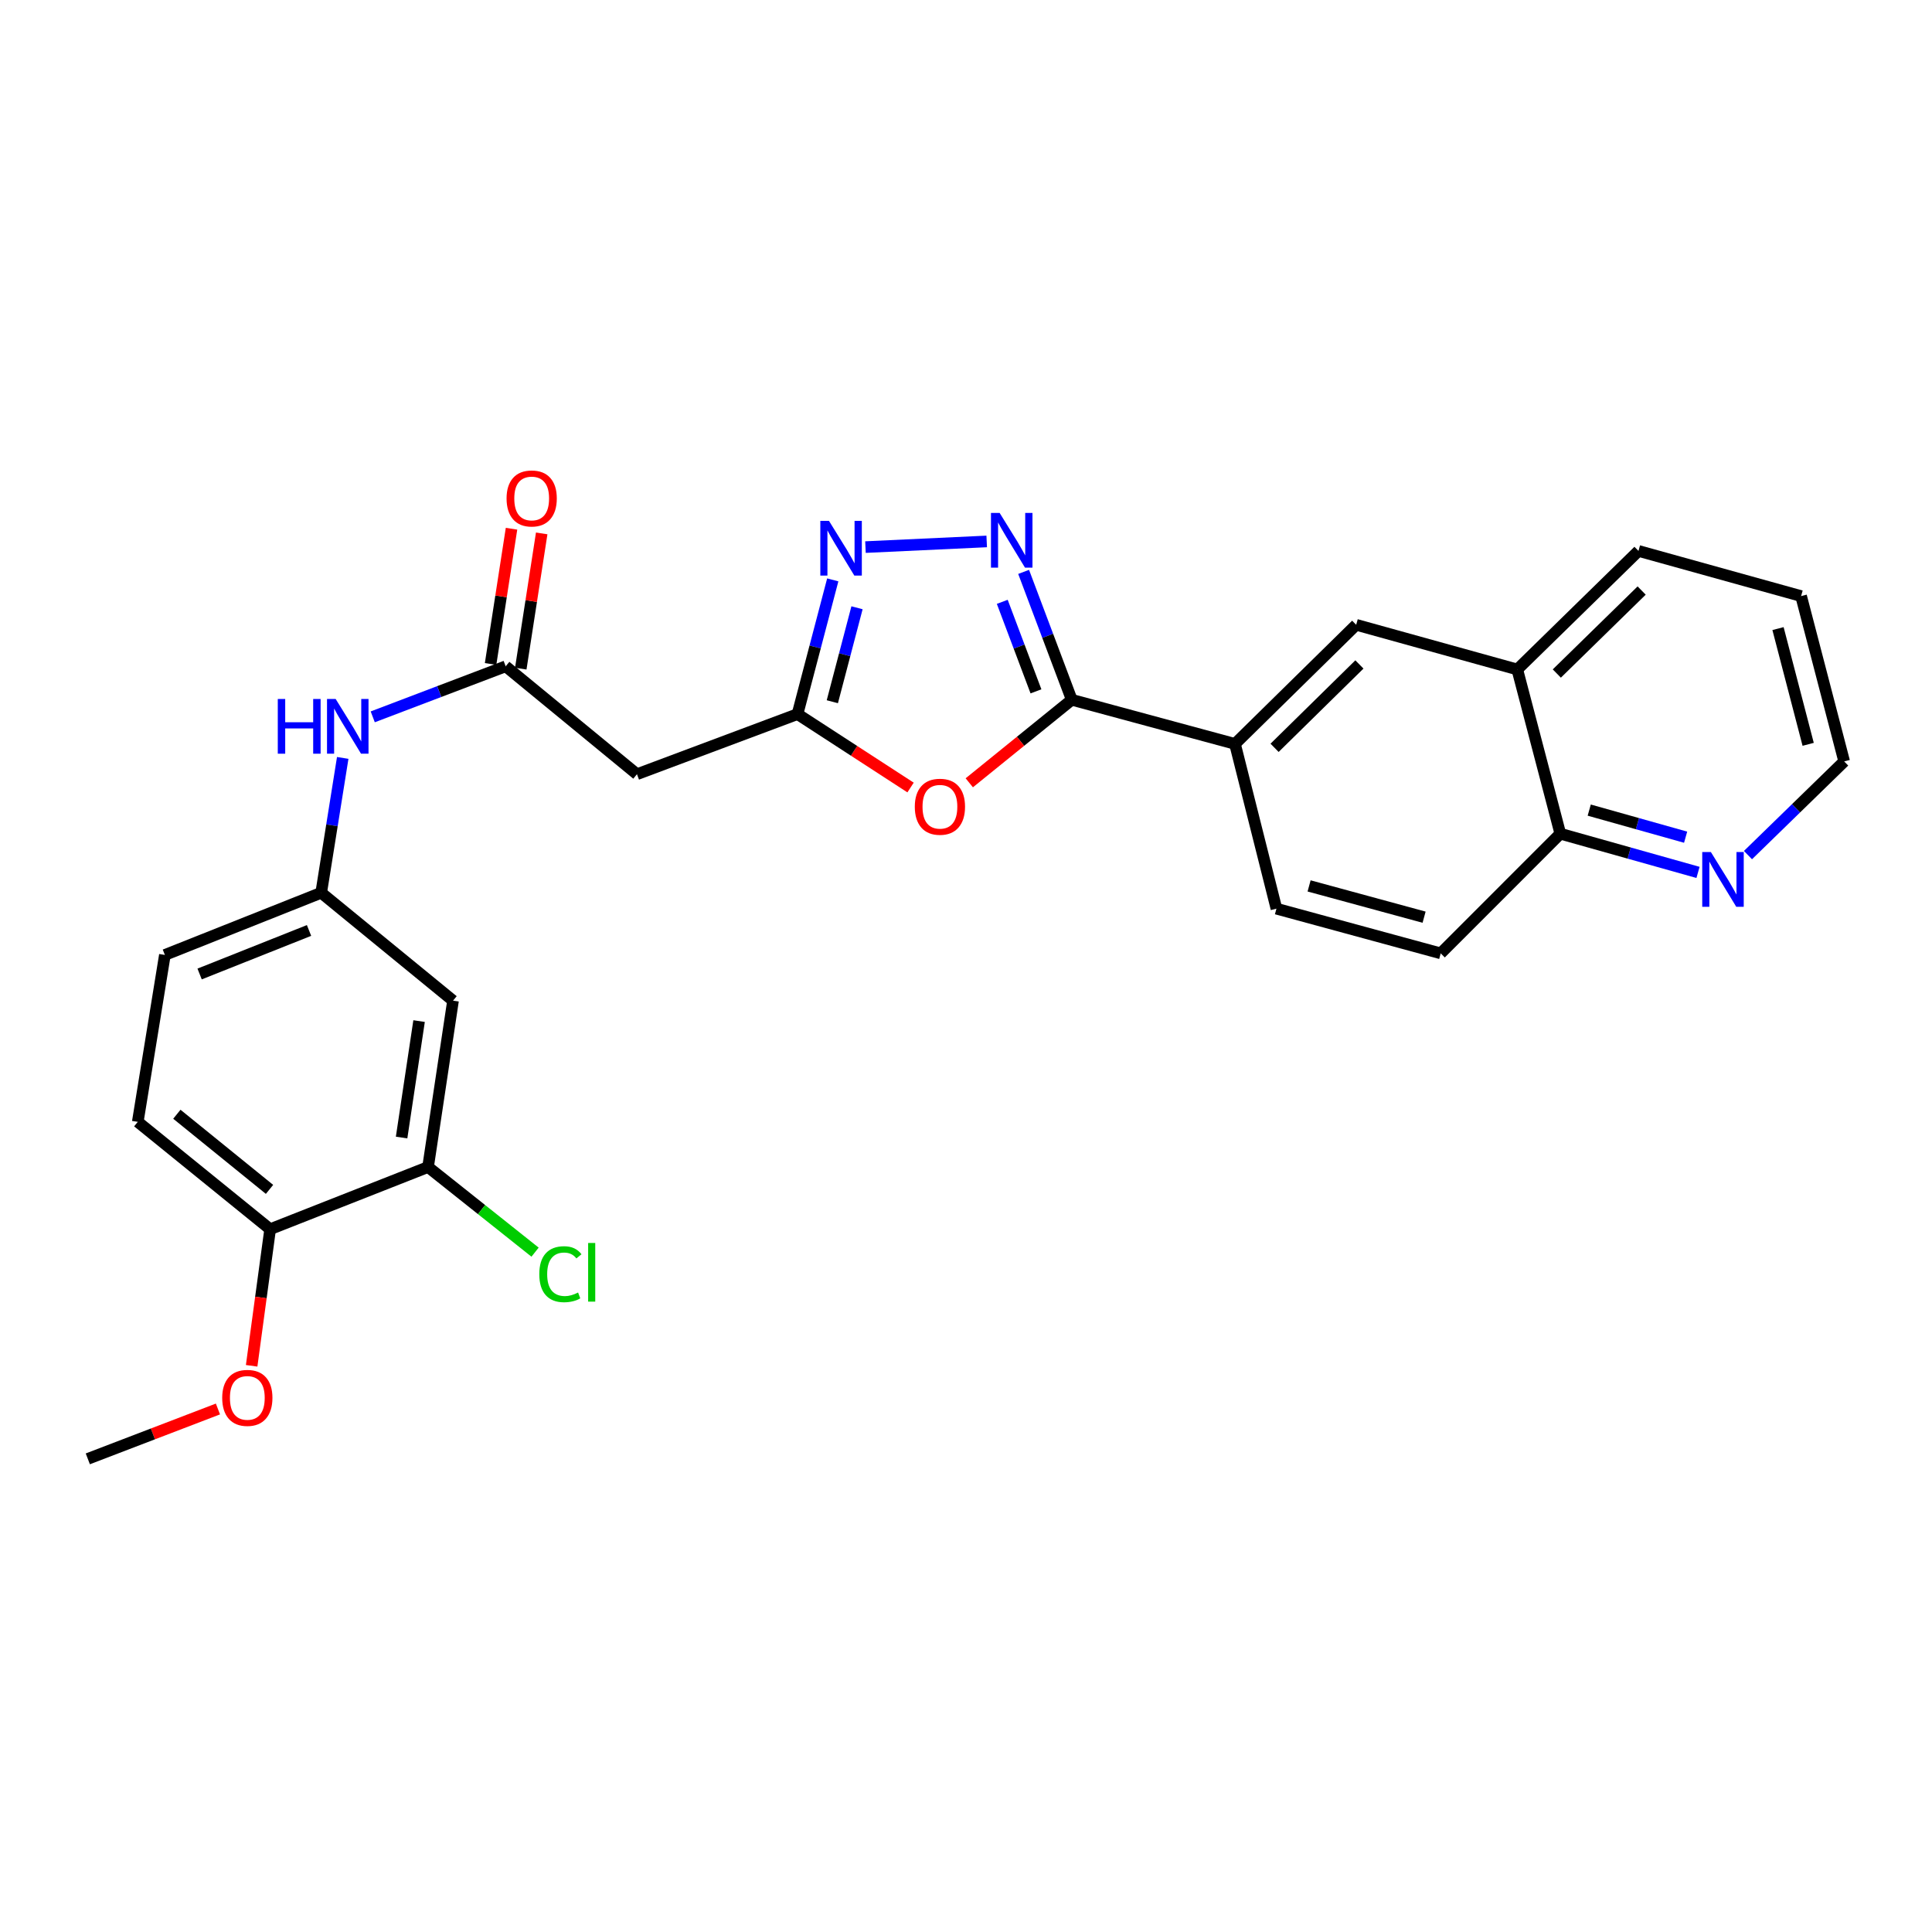 <?xml version='1.0' encoding='iso-8859-1'?>
<svg version='1.1' baseProfile='full'
              xmlns='http://www.w3.org/2000/svg'
                      xmlns:rdkit='http://www.rdkit.org/xml'
                      xmlns:xlink='http://www.w3.org/1999/xlink'
                  xml:space='preserve'
width='1000px' height='1000px' viewBox='0 0 1000 1000'>
<!-- END OF HEADER -->
<rect style='opacity:1.0;fill:#FFFFFF;stroke:none' width='1000' height='1000' x='0' y='0'> </rect>
<path class='bond-0' d='M 529.828,296.01 L 542.287,329.107' style='fill:none;fill-rule:evenodd;stroke:#0000FF;stroke-width:6px;stroke-linecap:butt;stroke-linejoin:miter;stroke-opacity:1' />
<path class='bond-0' d='M 542.287,329.107 L 554.747,362.204' style='fill:none;fill-rule:evenodd;stroke:#000000;stroke-width:6px;stroke-linecap:butt;stroke-linejoin:miter;stroke-opacity:1' />
<path class='bond-0' d='M 518.772,311.508 L 527.493,334.676' style='fill:none;fill-rule:evenodd;stroke:#0000FF;stroke-width:6px;stroke-linecap:butt;stroke-linejoin:miter;stroke-opacity:1' />
<path class='bond-0' d='M 527.493,334.676 L 536.215,357.844' style='fill:none;fill-rule:evenodd;stroke:#000000;stroke-width:6px;stroke-linecap:butt;stroke-linejoin:miter;stroke-opacity:1' />
<path class='bond-2' d='M 510.717,280.249 L 447.965,283.175' style='fill:none;fill-rule:evenodd;stroke:#0000FF;stroke-width:6px;stroke-linecap:butt;stroke-linejoin:miter;stroke-opacity:1' />
<path class='bond-1' d='M 554.747,362.204 L 528.222,383.69' style='fill:none;fill-rule:evenodd;stroke:#000000;stroke-width:6px;stroke-linecap:butt;stroke-linejoin:miter;stroke-opacity:1' />
<path class='bond-1' d='M 528.222,383.69 L 501.698,405.177' style='fill:none;fill-rule:evenodd;stroke:#FF0000;stroke-width:6px;stroke-linecap:butt;stroke-linejoin:miter;stroke-opacity:1' />
<path class='bond-6' d='M 554.747,362.204 L 639.229,385.046' style='fill:none;fill-rule:evenodd;stroke:#000000;stroke-width:6px;stroke-linecap:butt;stroke-linejoin:miter;stroke-opacity:1' />
<path class='bond-27' d='M 471.305,407.617 L 442.046,388.617' style='fill:none;fill-rule:evenodd;stroke:#FF0000;stroke-width:6px;stroke-linecap:butt;stroke-linejoin:miter;stroke-opacity:1' />
<path class='bond-27' d='M 442.046,388.617 L 412.786,369.616' style='fill:none;fill-rule:evenodd;stroke:#000000;stroke-width:6px;stroke-linecap:butt;stroke-linejoin:miter;stroke-opacity:1' />
<path class='bond-3' d='M 431.036,300.143 L 421.911,334.879' style='fill:none;fill-rule:evenodd;stroke:#0000FF;stroke-width:6px;stroke-linecap:butt;stroke-linejoin:miter;stroke-opacity:1' />
<path class='bond-3' d='M 421.911,334.879 L 412.786,369.616' style='fill:none;fill-rule:evenodd;stroke:#000000;stroke-width:6px;stroke-linecap:butt;stroke-linejoin:miter;stroke-opacity:1' />
<path class='bond-3' d='M 443.587,314.58 L 437.2,338.895' style='fill:none;fill-rule:evenodd;stroke:#0000FF;stroke-width:6px;stroke-linecap:butt;stroke-linejoin:miter;stroke-opacity:1' />
<path class='bond-3' d='M 437.2,338.895 L 430.813,363.211' style='fill:none;fill-rule:evenodd;stroke:#000000;stroke-width:6px;stroke-linecap:butt;stroke-linejoin:miter;stroke-opacity:1' />
<path class='bond-5' d='M 412.786,369.616 L 329.691,400.73' style='fill:none;fill-rule:evenodd;stroke:#000000;stroke-width:6px;stroke-linecap:butt;stroke-linejoin:miter;stroke-opacity:1' />
<path class='bond-4' d='M 261.737,344.877 L 329.691,400.73' style='fill:none;fill-rule:evenodd;stroke:#000000;stroke-width:6px;stroke-linecap:butt;stroke-linejoin:miter;stroke-opacity:1' />
<path class='bond-10' d='M 261.737,344.877 L 227.333,357.959' style='fill:none;fill-rule:evenodd;stroke:#000000;stroke-width:6px;stroke-linecap:butt;stroke-linejoin:miter;stroke-opacity:1' />
<path class='bond-10' d='M 227.333,357.959 L 192.929,371.041' style='fill:none;fill-rule:evenodd;stroke:#0000FF;stroke-width:6px;stroke-linecap:butt;stroke-linejoin:miter;stroke-opacity:1' />
<path class='bond-16' d='M 269.547,346.086 L 274.966,311.087' style='fill:none;fill-rule:evenodd;stroke:#000000;stroke-width:6px;stroke-linecap:butt;stroke-linejoin:miter;stroke-opacity:1' />
<path class='bond-16' d='M 274.966,311.087 L 280.384,276.087' style='fill:none;fill-rule:evenodd;stroke:#FF0000;stroke-width:6px;stroke-linecap:butt;stroke-linejoin:miter;stroke-opacity:1' />
<path class='bond-16' d='M 253.926,343.668 L 259.344,308.668' style='fill:none;fill-rule:evenodd;stroke:#000000;stroke-width:6px;stroke-linecap:butt;stroke-linejoin:miter;stroke-opacity:1' />
<path class='bond-16' d='M 259.344,308.668 L 264.763,273.669' style='fill:none;fill-rule:evenodd;stroke:#FF0000;stroke-width:6px;stroke-linecap:butt;stroke-linejoin:miter;stroke-opacity:1' />
<path class='bond-9' d='M 639.229,385.046 L 701.959,323.396' style='fill:none;fill-rule:evenodd;stroke:#000000;stroke-width:6px;stroke-linecap:butt;stroke-linejoin:miter;stroke-opacity:1' />
<path class='bond-9' d='M 659.719,387.073 L 703.629,343.918' style='fill:none;fill-rule:evenodd;stroke:#000000;stroke-width:6px;stroke-linecap:butt;stroke-linejoin:miter;stroke-opacity:1' />
<path class='bond-17' d='M 639.229,385.046 L 660.684,470.327' style='fill:none;fill-rule:evenodd;stroke:#000000;stroke-width:6px;stroke-linecap:butt;stroke-linejoin:miter;stroke-opacity:1' />
<path class='bond-7' d='M 221.559,604.05 L 234.486,517.943' style='fill:none;fill-rule:evenodd;stroke:#000000;stroke-width:6px;stroke-linecap:butt;stroke-linejoin:miter;stroke-opacity:1' />
<path class='bond-7' d='M 207.866,588.787 L 216.915,528.512' style='fill:none;fill-rule:evenodd;stroke:#000000;stroke-width:6px;stroke-linecap:butt;stroke-linejoin:miter;stroke-opacity:1' />
<path class='bond-20' d='M 221.559,604.05 L 249.255,626.082' style='fill:none;fill-rule:evenodd;stroke:#000000;stroke-width:6px;stroke-linecap:butt;stroke-linejoin:miter;stroke-opacity:1' />
<path class='bond-20' d='M 249.255,626.082 L 276.95,648.115' style='fill:none;fill-rule:evenodd;stroke:#00CC00;stroke-width:6px;stroke-linecap:butt;stroke-linejoin:miter;stroke-opacity:1' />
<path class='bond-30' d='M 221.559,604.05 L 139.825,636.236' style='fill:none;fill-rule:evenodd;stroke:#000000;stroke-width:6px;stroke-linecap:butt;stroke-linejoin:miter;stroke-opacity:1' />
<path class='bond-8' d='M 234.486,517.943 L 166.25,462.09' style='fill:none;fill-rule:evenodd;stroke:#000000;stroke-width:6px;stroke-linecap:butt;stroke-linejoin:miter;stroke-opacity:1' />
<path class='bond-12' d='M 701.959,323.396 L 785.343,346.519' style='fill:none;fill-rule:evenodd;stroke:#000000;stroke-width:6px;stroke-linecap:butt;stroke-linejoin:miter;stroke-opacity:1' />
<path class='bond-11' d='M 177.394,392.297 L 171.822,427.194' style='fill:none;fill-rule:evenodd;stroke:#0000FF;stroke-width:6px;stroke-linecap:butt;stroke-linejoin:miter;stroke-opacity:1' />
<path class='bond-11' d='M 171.822,427.194 L 166.25,462.09' style='fill:none;fill-rule:evenodd;stroke:#000000;stroke-width:6px;stroke-linecap:butt;stroke-linejoin:miter;stroke-opacity:1' />
<path class='bond-21' d='M 166.25,462.09 L 85.342,494.276' style='fill:none;fill-rule:evenodd;stroke:#000000;stroke-width:6px;stroke-linecap:butt;stroke-linejoin:miter;stroke-opacity:1' />
<path class='bond-21' d='M 159.957,481.606 L 103.321,504.136' style='fill:none;fill-rule:evenodd;stroke:#000000;stroke-width:6px;stroke-linecap:butt;stroke-linejoin:miter;stroke-opacity:1' />
<path class='bond-24' d='M 785.343,346.519 L 848.073,285.16' style='fill:none;fill-rule:evenodd;stroke:#000000;stroke-width:6px;stroke-linecap:butt;stroke-linejoin:miter;stroke-opacity:1' />
<path class='bond-24' d='M 805.806,348.616 L 849.717,305.664' style='fill:none;fill-rule:evenodd;stroke:#000000;stroke-width:6px;stroke-linecap:butt;stroke-linejoin:miter;stroke-opacity:1' />
<path class='bond-28' d='M 785.343,346.519 L 807.614,431.52' style='fill:none;fill-rule:evenodd;stroke:#000000;stroke-width:6px;stroke-linecap:butt;stroke-linejoin:miter;stroke-opacity:1' />
<path class='bond-13' d='M 878.889,451.554 L 843.252,441.537' style='fill:none;fill-rule:evenodd;stroke:#0000FF;stroke-width:6px;stroke-linecap:butt;stroke-linejoin:miter;stroke-opacity:1' />
<path class='bond-13' d='M 843.252,441.537 L 807.614,431.52' style='fill:none;fill-rule:evenodd;stroke:#000000;stroke-width:6px;stroke-linecap:butt;stroke-linejoin:miter;stroke-opacity:1' />
<path class='bond-13' d='M 872.476,433.331 L 847.529,426.319' style='fill:none;fill-rule:evenodd;stroke:#0000FF;stroke-width:6px;stroke-linecap:butt;stroke-linejoin:miter;stroke-opacity:1' />
<path class='bond-13' d='M 847.529,426.319 L 822.583,419.307' style='fill:none;fill-rule:evenodd;stroke:#000000;stroke-width:6px;stroke-linecap:butt;stroke-linejoin:miter;stroke-opacity:1' />
<path class='bond-23' d='M 904.745,442.599 L 929.645,418.354' style='fill:none;fill-rule:evenodd;stroke:#0000FF;stroke-width:6px;stroke-linecap:butt;stroke-linejoin:miter;stroke-opacity:1' />
<path class='bond-23' d='M 929.645,418.354 L 954.545,394.109' style='fill:none;fill-rule:evenodd;stroke:#000000;stroke-width:6px;stroke-linecap:butt;stroke-linejoin:miter;stroke-opacity:1' />
<path class='bond-14' d='M 139.825,636.236 L 71.309,580.673' style='fill:none;fill-rule:evenodd;stroke:#000000;stroke-width:6px;stroke-linecap:butt;stroke-linejoin:miter;stroke-opacity:1' />
<path class='bond-14' d='M 139.505,615.624 L 91.543,576.729' style='fill:none;fill-rule:evenodd;stroke:#000000;stroke-width:6px;stroke-linecap:butt;stroke-linejoin:miter;stroke-opacity:1' />
<path class='bond-22' d='M 139.825,636.236 L 135.038,671.587' style='fill:none;fill-rule:evenodd;stroke:#000000;stroke-width:6px;stroke-linecap:butt;stroke-linejoin:miter;stroke-opacity:1' />
<path class='bond-22' d='M 135.038,671.587 L 130.251,706.938' style='fill:none;fill-rule:evenodd;stroke:#FF0000;stroke-width:6px;stroke-linecap:butt;stroke-linejoin:miter;stroke-opacity:1' />
<path class='bond-15' d='M 807.614,431.52 L 745.71,493.459' style='fill:none;fill-rule:evenodd;stroke:#000000;stroke-width:6px;stroke-linecap:butt;stroke-linejoin:miter;stroke-opacity:1' />
<path class='bond-18' d='M 660.684,470.327 L 745.71,493.459' style='fill:none;fill-rule:evenodd;stroke:#000000;stroke-width:6px;stroke-linecap:butt;stroke-linejoin:miter;stroke-opacity:1' />
<path class='bond-18' d='M 677.587,458.544 L 737.106,474.736' style='fill:none;fill-rule:evenodd;stroke:#000000;stroke-width:6px;stroke-linecap:butt;stroke-linejoin:miter;stroke-opacity:1' />
<path class='bond-19' d='M 71.309,580.673 L 85.342,494.276' style='fill:none;fill-rule:evenodd;stroke:#000000;stroke-width:6px;stroke-linecap:butt;stroke-linejoin:miter;stroke-opacity:1' />
<path class='bond-25' d='M 112.803,729.288 L 79.129,742.194' style='fill:none;fill-rule:evenodd;stroke:#FF0000;stroke-width:6px;stroke-linecap:butt;stroke-linejoin:miter;stroke-opacity:1' />
<path class='bond-25' d='M 79.129,742.194 L 45.455,755.1' style='fill:none;fill-rule:evenodd;stroke:#000000;stroke-width:6px;stroke-linecap:butt;stroke-linejoin:miter;stroke-opacity:1' />
<path class='bond-29' d='M 954.545,394.109 L 932.248,308.537' style='fill:none;fill-rule:evenodd;stroke:#000000;stroke-width:6px;stroke-linecap:butt;stroke-linejoin:miter;stroke-opacity:1' />
<path class='bond-29' d='M 935.904,385.259 L 920.296,325.359' style='fill:none;fill-rule:evenodd;stroke:#000000;stroke-width:6px;stroke-linecap:butt;stroke-linejoin:miter;stroke-opacity:1' />
<path class='bond-26' d='M 848.073,285.16 L 932.248,308.537' style='fill:none;fill-rule:evenodd;stroke:#000000;stroke-width:6px;stroke-linecap:butt;stroke-linejoin:miter;stroke-opacity:1' />
<path  class='atom-0' d='M 517.407 265.485
L 526.687 280.485
Q 527.607 281.965, 529.087 284.645
Q 530.567 287.325, 530.647 287.485
L 530.647 265.485
L 534.407 265.485
L 534.407 293.805
L 530.527 293.805
L 520.567 277.405
Q 519.407 275.485, 518.167 273.285
Q 516.967 271.085, 516.607 270.405
L 516.607 293.805
L 512.927 293.805
L 512.927 265.485
L 517.407 265.485
' fill='#0000FF'/>
<path  class='atom-2' d='M 473.502 417.566
Q 473.502 410.766, 476.862 406.966
Q 480.222 403.166, 486.502 403.166
Q 492.782 403.166, 496.142 406.966
Q 499.502 410.766, 499.502 417.566
Q 499.502 424.446, 496.102 428.366
Q 492.702 432.246, 486.502 432.246
Q 480.262 432.246, 476.862 428.366
Q 473.502 424.486, 473.502 417.566
M 486.502 429.046
Q 490.822 429.046, 493.142 426.166
Q 495.502 423.246, 495.502 417.566
Q 495.502 412.006, 493.142 409.206
Q 490.822 406.366, 486.502 406.366
Q 482.182 406.366, 479.822 409.166
Q 477.502 411.966, 477.502 417.566
Q 477.502 423.286, 479.822 426.166
Q 482.182 429.046, 486.502 429.046
' fill='#FF0000'/>
<path  class='atom-3' d='M 429.078 269.603
L 438.358 284.603
Q 439.278 286.083, 440.758 288.763
Q 442.238 291.443, 442.318 291.603
L 442.318 269.603
L 446.078 269.603
L 446.078 297.923
L 442.198 297.923
L 432.238 281.523
Q 431.078 279.603, 429.838 277.403
Q 428.638 275.203, 428.278 274.523
L 428.278 297.923
L 424.598 297.923
L 424.598 269.603
L 429.078 269.603
' fill='#0000FF'/>
<path  class='atom-11' d='M 143.783 361.796
L 147.623 361.796
L 147.623 373.836
L 162.103 373.836
L 162.103 361.796
L 165.943 361.796
L 165.943 390.116
L 162.103 390.116
L 162.103 377.036
L 147.623 377.036
L 147.623 390.116
L 143.783 390.116
L 143.783 361.796
' fill='#0000FF'/>
<path  class='atom-11' d='M 173.743 361.796
L 183.023 376.796
Q 183.943 378.276, 185.423 380.956
Q 186.903 383.636, 186.983 383.796
L 186.983 361.796
L 190.743 361.796
L 190.743 390.116
L 186.863 390.116
L 176.903 373.716
Q 175.743 371.796, 174.503 369.596
Q 173.303 367.396, 172.943 366.716
L 172.943 390.116
L 169.263 390.116
L 169.263 361.796
L 173.743 361.796
' fill='#0000FF'/>
<path  class='atom-14' d='M 885.556 441.027
L 894.836 456.027
Q 895.756 457.507, 897.236 460.187
Q 898.716 462.867, 898.796 463.027
L 898.796 441.027
L 902.556 441.027
L 902.556 469.347
L 898.676 469.347
L 888.716 452.947
Q 887.556 451.027, 886.316 448.827
Q 885.116 446.627, 884.756 445.947
L 884.756 469.347
L 881.076 469.347
L 881.076 441.027
L 885.556 441.027
' fill='#0000FF'/>
<path  class='atom-17' d='M 262.199 257.998
Q 262.199 251.198, 265.559 247.398
Q 268.919 243.598, 275.199 243.598
Q 281.479 243.598, 284.839 247.398
Q 288.199 251.198, 288.199 257.998
Q 288.199 264.878, 284.799 268.798
Q 281.399 272.678, 275.199 272.678
Q 268.959 272.678, 265.559 268.798
Q 262.199 264.918, 262.199 257.998
M 275.199 269.478
Q 279.519 269.478, 281.839 266.598
Q 284.199 263.678, 284.199 257.998
Q 284.199 252.438, 281.839 249.638
Q 279.519 246.798, 275.199 246.798
Q 270.879 246.798, 268.519 249.598
Q 266.199 252.398, 266.199 257.998
Q 266.199 263.718, 268.519 266.598
Q 270.879 269.478, 275.199 269.478
' fill='#FF0000'/>
<path  class='atom-21' d='M 279.138 659.522
Q 279.138 652.482, 282.418 648.802
Q 285.738 645.082, 292.018 645.082
Q 297.858 645.082, 300.978 649.202
L 298.338 651.362
Q 296.058 648.362, 292.018 648.362
Q 287.738 648.362, 285.458 651.242
Q 283.218 654.082, 283.218 659.522
Q 283.218 665.122, 285.538 668.002
Q 287.898 670.882, 292.458 670.882
Q 295.578 670.882, 299.218 669.002
L 300.338 672.002
Q 298.858 672.962, 296.618 673.522
Q 294.378 674.082, 291.898 674.082
Q 285.738 674.082, 282.418 670.322
Q 279.138 666.562, 279.138 659.522
' fill='#00CC00'/>
<path  class='atom-21' d='M 304.418 643.362
L 308.098 643.362
L 308.098 673.722
L 304.418 673.722
L 304.418 643.362
' fill='#00CC00'/>
<path  class='atom-23' d='M 115.014 723.539
Q 115.014 716.739, 118.374 712.939
Q 121.734 709.139, 128.014 709.139
Q 134.294 709.139, 137.654 712.939
Q 141.014 716.739, 141.014 723.539
Q 141.014 730.419, 137.614 734.339
Q 134.214 738.219, 128.014 738.219
Q 121.774 738.219, 118.374 734.339
Q 115.014 730.459, 115.014 723.539
M 128.014 735.019
Q 132.334 735.019, 134.654 732.139
Q 137.014 729.219, 137.014 723.539
Q 137.014 717.979, 134.654 715.179
Q 132.334 712.339, 128.014 712.339
Q 123.694 712.339, 121.334 715.139
Q 119.014 717.939, 119.014 723.539
Q 119.014 729.259, 121.334 732.139
Q 123.694 735.019, 128.014 735.019
' fill='#FF0000'/>
</svg>
